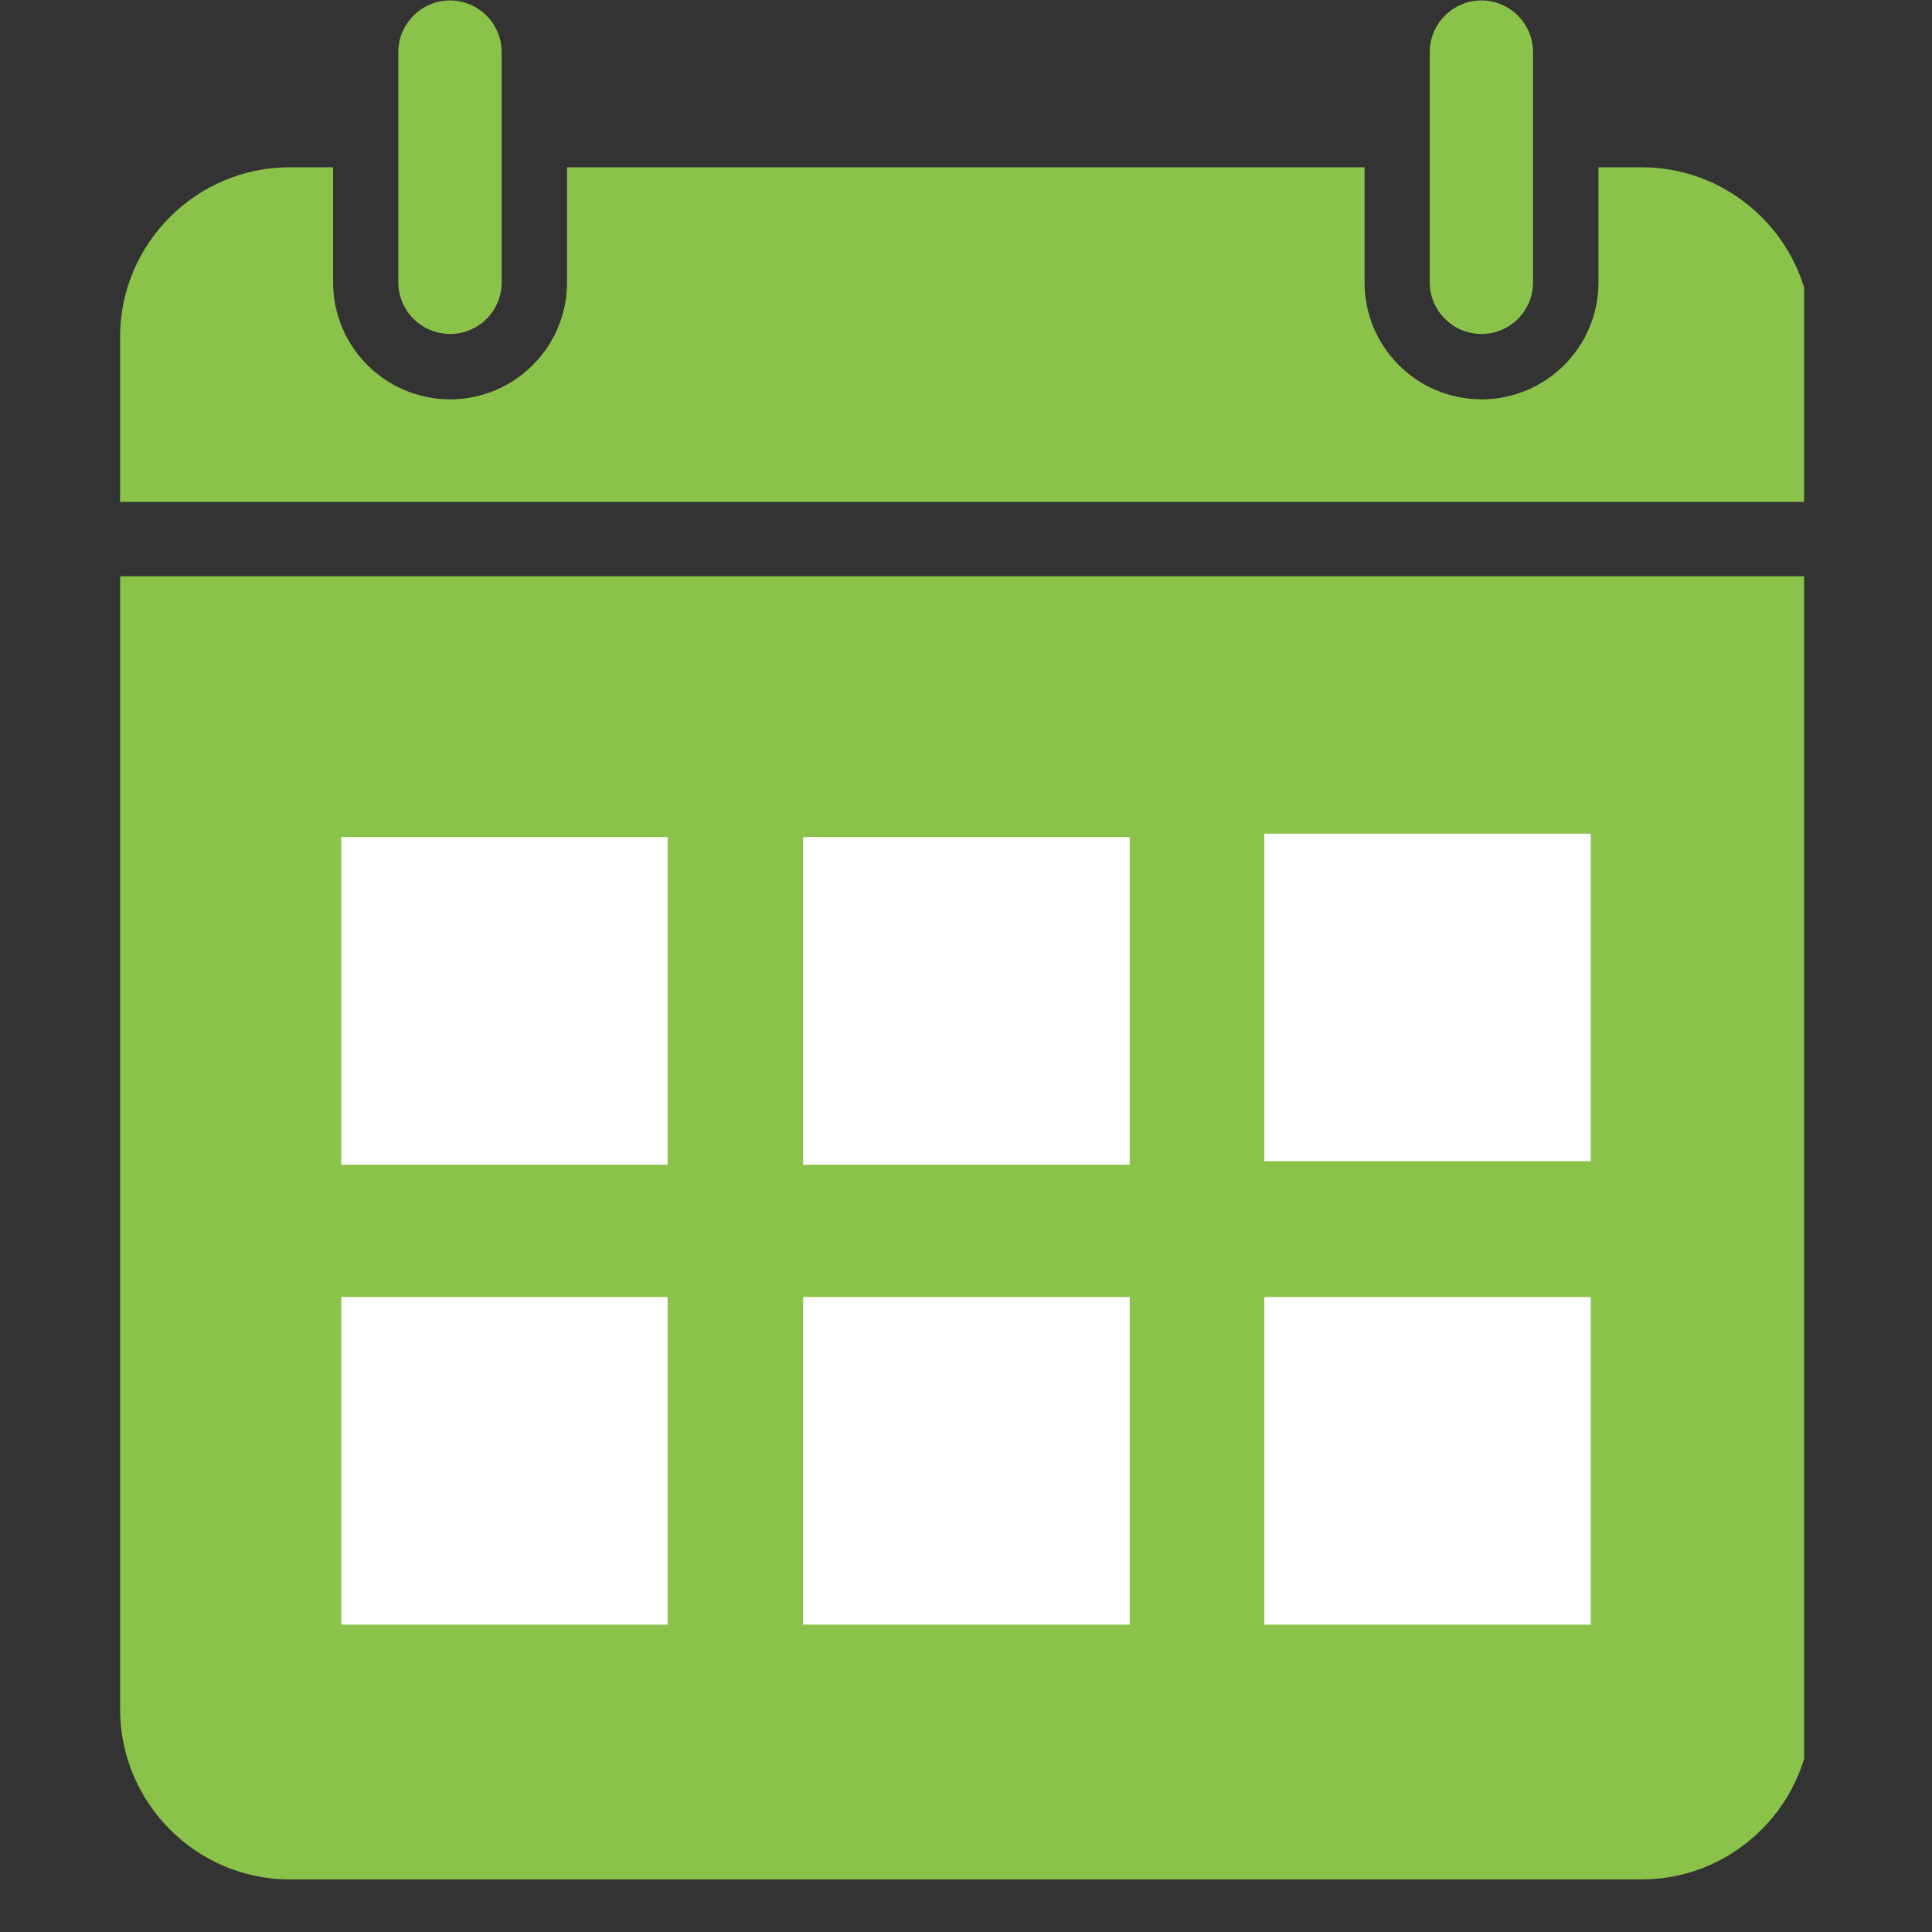 <svg xmlns="http://www.w3.org/2000/svg" xmlns:xlink="http://www.w3.org/1999/xlink" width="48" zoomAndPan="magnify" viewBox="0 0 36 36" height="48" preserveAspectRatio="xMidYMid meet" version="1.0"><rect x="0" y="0" width="36" height="36" fill="#333333" stroke="none"/><defs><clipPath id="76705dfc8d"><path d="M 2.238 3 L 33.617 3 L 33.617 10 L 2.238 10 Z M 2.238 3 " clip-rule="nonzero"/></clipPath><clipPath id="c06f38e03b"><path d="M 2.238 10 L 33.617 10 L 33.617 35.027 L 2.238 35.027 Z M 2.238 10 " clip-rule="nonzero"/></clipPath><clipPath id="ce89bd5cd5"><path d="M 4.309 12.566 L 30.938 12.566 L 30.938 32.969 L 4.309 32.969 Z M 4.309 12.566 " clip-rule="nonzero"/></clipPath><clipPath id="edca035b7f"><path d="M 6.359 15.598 L 12.441 15.598 L 12.441 21.703 L 6.359 21.703 Z M 6.359 15.598 " clip-rule="nonzero"/></clipPath><clipPath id="f905cd63b5"><path d="M 14.965 15.598 L 21.051 15.598 L 21.051 21.703 L 14.965 21.703 Z M 14.965 15.598 " clip-rule="nonzero"/></clipPath><clipPath id="2fbdfc3f37"><path d="M 23.559 15.535 L 29.641 15.535 L 29.641 21.637 L 23.559 21.637 Z M 23.559 15.535 " clip-rule="nonzero"/></clipPath><clipPath id="8d70d97694"><path d="M 6.359 24.168 L 12.441 24.168 L 12.441 30.273 L 6.359 30.273 Z M 6.359 24.168 " clip-rule="nonzero"/></clipPath><clipPath id="298e2861b3"><path d="M 14.965 24.168 L 21.051 24.168 L 21.051 30.273 L 14.965 30.273 Z M 14.965 24.168 " clip-rule="nonzero"/></clipPath><clipPath id="ea3585f2d6"><path d="M 23.559 24.168 L 29.641 24.168 L 29.641 30.273 L 23.559 30.273 Z M 23.559 24.168 " clip-rule="nonzero"/></clipPath></defs><path fill="#8bc34a" d="M 8.387 6.223 C 7.859 6.223 7.422 5.793 7.422 5.262 L 7.422 0.973 C 7.422 0.438 7.859 0.008 8.387 0.008 C 8.91 0.008 9.348 0.438 9.348 0.973 L 9.348 5.262 C 9.348 5.793 8.918 6.223 8.387 6.223 Z M 8.387 6.223 " fill-opacity="1" fill-rule="nonzero"/><g clip-path="url(#76705dfc8d)"><path fill="#8bc34a" d="M 30.594 3.117 L 29.785 3.117 L 29.785 5.262 C 29.785 6.465 28.809 7.441 27.605 7.441 C 26.402 7.441 25.426 6.465 25.426 5.262 L 25.426 3.117 L 10.566 3.117 L 10.566 5.262 C 10.566 6.465 9.59 7.441 8.387 7.441 C 7.184 7.441 6.207 6.465 6.207 5.262 L 6.207 3.117 L 5.395 3.117 C 3.66 3.117 2.238 4.539 2.238 6.273 L 2.238 9.352 L 33.754 9.352 L 33.754 6.273 C 33.754 4.539 32.332 3.117 30.594 3.117 Z M 30.594 3.117 " fill-opacity="1" fill-rule="nonzero"/></g><path fill="#8bc34a" d="M 27.605 6.223 C 27.078 6.223 26.641 5.793 26.641 5.262 L 26.641 0.973 C 26.641 0.445 27.07 0.008 27.605 0.008 C 28.129 0.008 28.566 0.438 28.566 0.973 L 28.566 5.262 C 28.566 5.793 28.137 6.223 27.605 6.223 Z M 27.605 6.223 " fill-opacity="1" fill-rule="nonzero"/><g clip-path="url(#c06f38e03b)"><path fill="#8bc34a" d="M 2.238 10.738 L 2.238 31.852 C 2.238 33.594 3.66 35.02 5.395 35.02 L 30.594 35.02 C 32.332 35.02 33.754 33.594 33.754 31.859 L 33.754 10.738 Z M 11.238 30.473 L 6.816 30.473 L 6.816 26.375 L 11.238 26.375 Z M 11.238 24.82 L 6.816 24.82 L 6.816 20.723 L 11.238 20.723 Z M 11.238 19.16 L 6.816 19.16 L 6.816 15.062 L 11.238 15.062 Z M 17.219 30.473 L 12.797 30.473 L 12.797 26.375 L 17.219 26.375 Z M 17.219 24.82 L 12.797 24.82 L 12.797 20.723 L 17.219 20.723 Z M 17.219 19.16 L 12.797 19.16 L 12.797 15.062 L 17.219 15.062 Z M 23.199 30.473 L 18.781 30.473 L 18.781 26.375 L 23.199 26.375 Z M 23.199 24.82 L 18.781 24.82 L 18.781 20.723 L 23.199 20.723 Z M 23.199 19.16 L 18.781 19.16 L 18.781 15.062 L 23.199 15.062 Z M 29.18 30.473 L 24.762 30.473 L 24.762 26.375 L 29.18 26.375 Z M 29.18 24.82 L 24.762 24.82 L 24.762 20.723 L 29.18 20.723 Z M 29.18 19.16 L 24.762 19.16 L 24.762 15.062 L 29.18 15.062 Z M 29.18 19.16 " fill-opacity="1" fill-rule="nonzero"/></g><g clip-path="url(#ce89bd5cd5)"><path fill="#8bc34a" d="M 4.309 12.566 L 30.93 12.566 L 30.93 32.969 L 4.309 32.969 Z M 4.309 12.566 " fill-opacity="1" fill-rule="nonzero"/></g><g clip-path="url(#edca035b7f)"><path fill="#ffffff" d="M 6.359 15.598 L 12.441 15.598 L 12.441 21.707 L 6.359 21.707 Z M 6.359 15.598 " fill-opacity="1" fill-rule="nonzero"/></g><g clip-path="url(#f905cd63b5)"><path fill="#ffffff" d="M 14.965 15.598 L 21.051 15.598 L 21.051 21.707 L 14.965 21.707 Z M 14.965 15.598 " fill-opacity="1" fill-rule="nonzero"/></g><g clip-path="url(#2fbdfc3f37)"><path fill="#ffffff" d="M 23.559 15.535 L 29.641 15.535 L 29.641 21.641 L 23.559 21.641 Z M 23.559 15.535 " fill-opacity="1" fill-rule="nonzero"/></g><g clip-path="url(#8d70d97694)"><path fill="#ffffff" d="M 6.359 24.168 L 12.441 24.168 L 12.441 30.277 L 6.359 30.277 Z M 6.359 24.168 " fill-opacity="1" fill-rule="nonzero"/></g><g clip-path="url(#298e2861b3)"><path fill="#ffffff" d="M 14.965 24.168 L 21.051 24.168 L 21.051 30.277 L 14.965 30.277 Z M 14.965 24.168 " fill-opacity="1" fill-rule="nonzero"/></g><g clip-path="url(#ea3585f2d6)"><path fill="#ffffff" d="M 23.559 24.168 L 29.641 24.168 L 29.641 30.277 L 23.559 30.277 Z M 23.559 24.168 " fill-opacity="1" fill-rule="nonzero"/></g></svg>